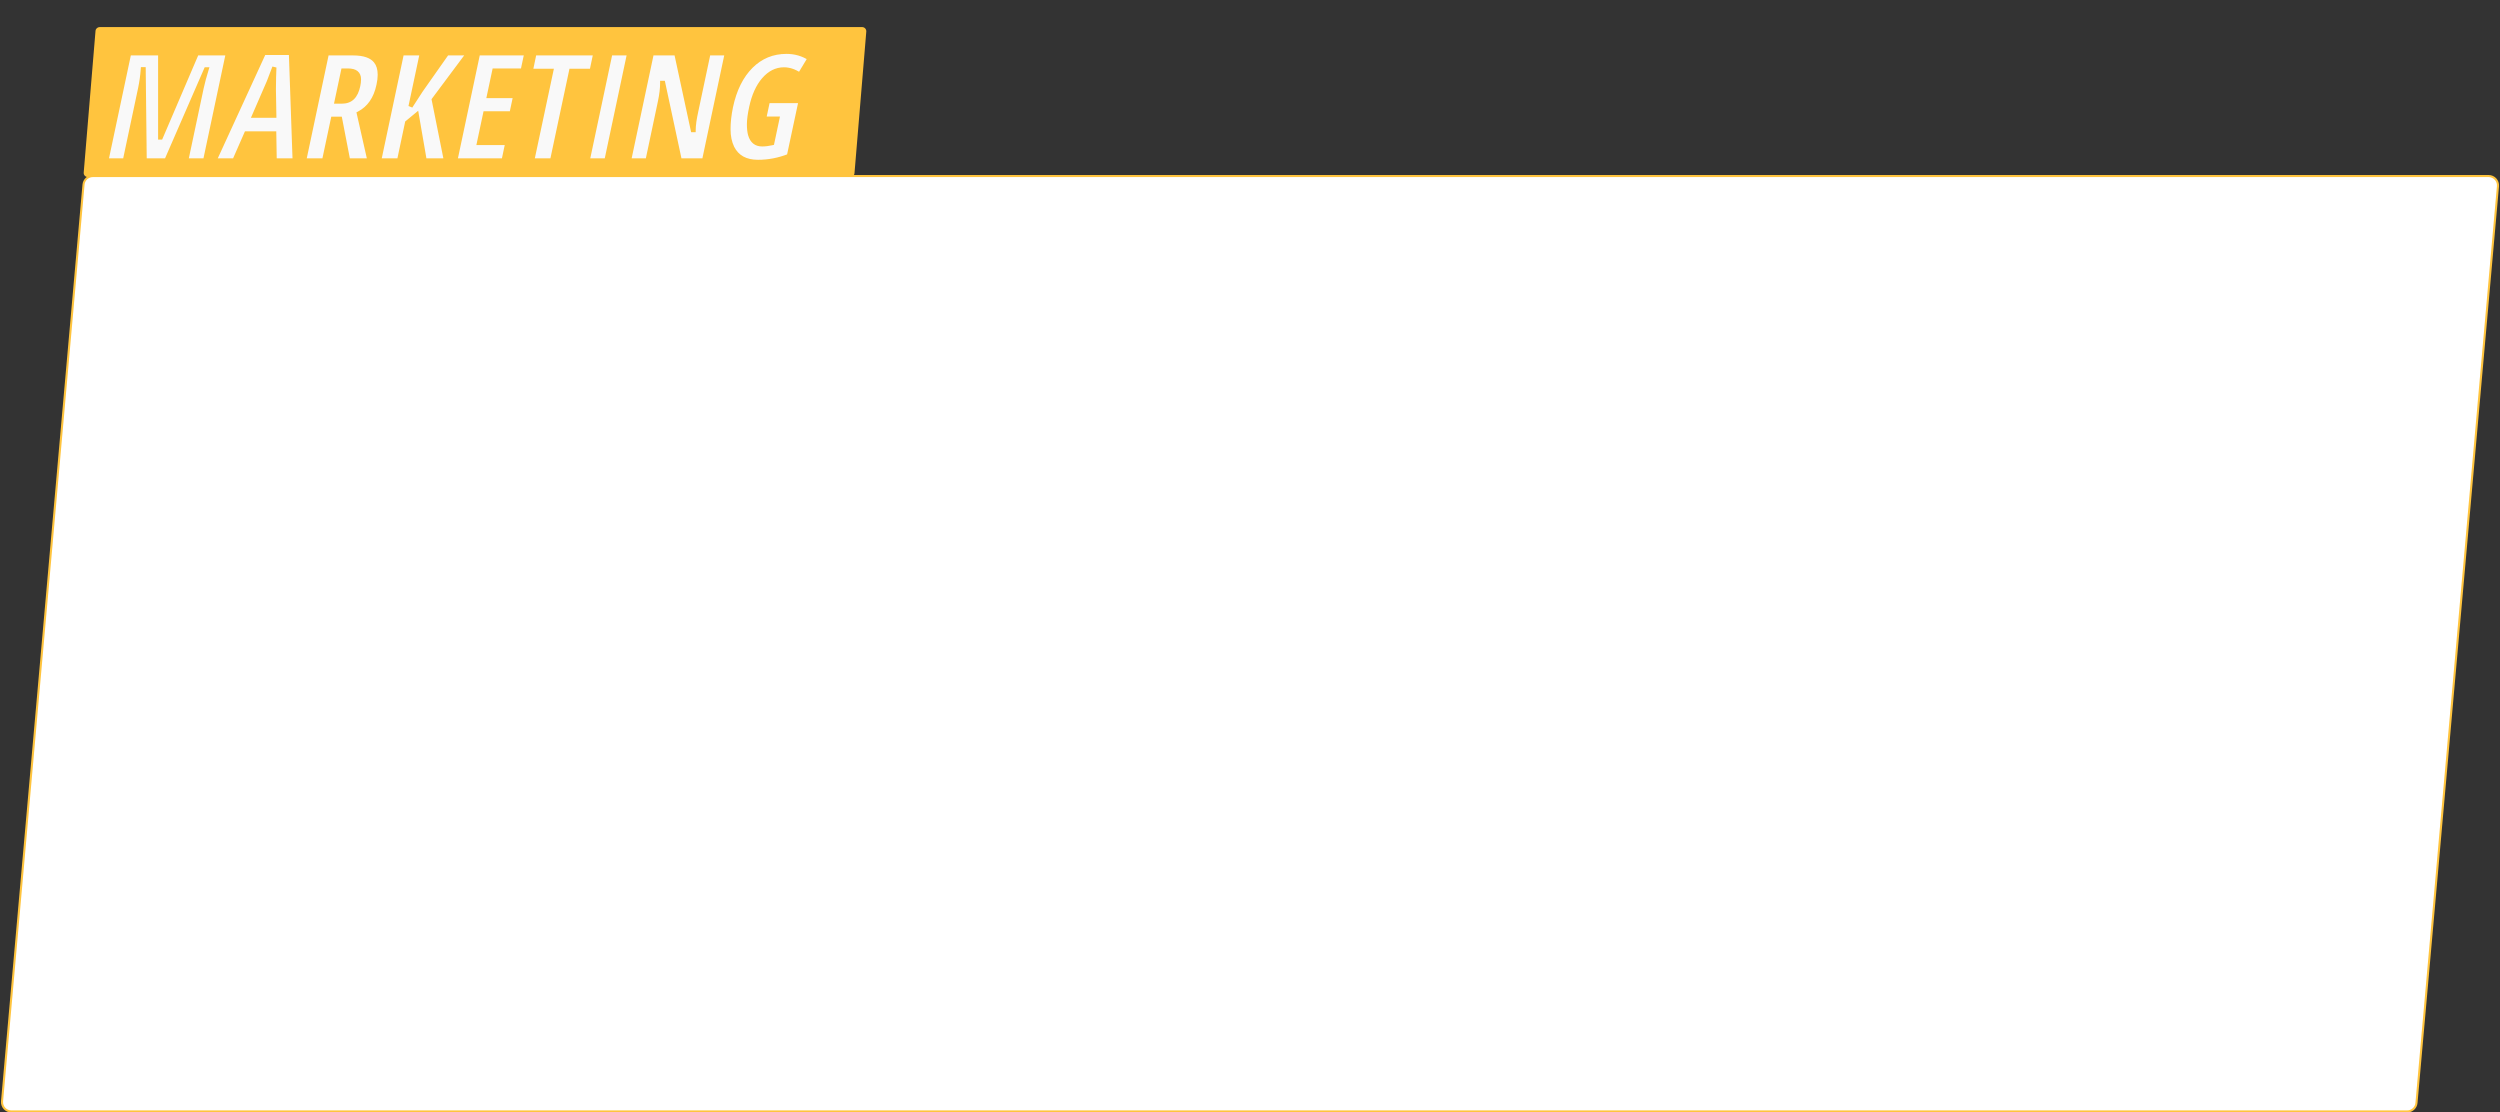 <?xml version="1.0" encoding="UTF-8"?> <svg xmlns="http://www.w3.org/2000/svg" width="1200" height="534" viewBox="0 0 1200 534" fill="none"><rect x="0" y="0" width="1200" height="534" fill="#333333" stroke="none"/> <path d="M45.847 14.834C45.934 13.797 46.8 13 47.84 13H413.826C414.996 13 415.917 14 415.819 15.166L410.153 83.166C410.066 84.203 409.2 85 408.16 85H42.174C41.004 85 40.083 84 40.181 82.834L45.847 14.834Z" fill="#FFC43E"></path> <path d="M40.093 88.602C40.299 86.28 42.244 84.5 44.575 84.5H1194.54C1197.18 84.5 1199.25 86.766 1199.02 89.398L1159.91 529.398C1159.7 531.72 1157.76 533.5 1155.42 533.5H5.464C2.822 533.5 0.748 531.234 0.982 528.602L40.093 88.602Z" fill="white" stroke="#FFC43E"></path> <path d="M76.891 25.602L76.891 65.996H77.172L94.469 25.602L109.375 25.602L98.477 77L89.406 77L96.789 42.16C97.398 39.395 98.195 36.441 99.18 33.301H98.898L79.879 77H69.438L68.945 33.23H68.559C68.324 36.441 67.891 39.535 67.258 42.512L59.945 77H51.086L61.984 25.602L76.891 25.602ZM141.438 77H131.84L131.629 64.027H118.234L112.539 77H102.977L126.672 25.391L139.645 25.391L141.438 77ZM131.453 43.602C131.453 43.484 131.453 43.098 131.453 42.441C131.453 41.762 131.477 40.039 131.523 37.273C131.57 34.508 131.629 32.844 131.699 32.281C130.762 34.859 129.871 37.191 129.027 39.277C128.184 41.34 125.828 46.766 121.961 55.555H131.664L131.453 43.602ZM169.422 25.602C174.695 25.602 178.328 26.855 180.32 29.363C181.633 30.98 182.289 33.148 182.289 35.867C182.289 37.367 182.09 39.031 181.691 40.859C180.332 47.352 177.18 51.887 172.234 54.465L177.332 77H167.102L163.234 56.996L159.824 56.996L155.57 77H146.008L156.906 25.602H169.422ZM164.008 48.77C166.211 48.77 167.945 48.148 169.211 46.906C170.5 45.641 171.414 43.719 171.953 41.141C172.188 40.062 172.305 39.031 172.305 38.047C172.305 35.258 170.57 33.863 167.102 33.863H164.711L161.547 48.77L164.008 48.77ZM208.199 47.855L214.035 77H203.84L200.043 55.027L195.402 58.859L191.57 77L182.008 77L192.906 25.602L202.469 25.602L197.055 51.09L202.047 43.391L214.562 25.602L224.793 25.602L208.199 47.855ZM250.879 33.863L237.273 33.863L234.672 46.098H247.293L245.535 54.395H232.914L229.891 68.633H243.496L241.738 77H218.57L229.469 25.602L252.637 25.602L250.879 33.863ZM283.996 34.004H274.152L265.012 77H255.484L264.625 34.004H254.781L256.539 25.602L285.754 25.602L283.996 34.004ZM291.098 77H282.098L292.996 25.602H301.996L291.098 77ZM317.852 39.77C317.852 42.488 317.488 45.535 316.762 48.91L310.82 77H301.961L312.859 25.602H324.602L332.547 62.445H332.934C332.957 60.102 333.355 57.172 334.129 53.656L340.07 25.602H348.859L337.961 77H326.289L318.309 39.77H317.852ZM363.871 77.703C357.918 77.703 353.793 75.43 351.496 70.883C350.277 68.375 349.668 65.434 349.668 62.059C349.668 58.66 350.066 55.051 350.863 51.23C352.621 42.98 355.832 36.523 360.496 31.859C365.184 27.195 370.855 24.863 377.512 24.863C381.59 24.863 385.281 25.918 388.586 28.027L383.875 35.832C381.344 34.145 378.812 33.301 376.281 33.301C372.648 33.301 369.414 34.93 366.578 38.188C363.789 41.445 361.797 45.863 360.602 51.441C359.875 54.793 359.512 57.523 359.512 59.633C359.512 61.719 359.699 63.406 360.074 64.695C360.965 67.766 362.875 69.301 365.805 69.301C367.305 69.301 368.922 69.102 370.656 68.703L373.152 56.926H366.789L368.582 48.488L384.297 48.488L378.672 74.856C373.82 76.754 368.887 77.703 363.871 77.703Z" fill="#F9F9F9"></path> <path d="M76.891 25.602H77.891V24.602H76.891V25.602ZM76.891 65.996H75.891V66.996H76.891V65.996ZM77.172 65.996V66.996H77.832L78.091 66.39L77.172 65.996ZM94.469 25.602V24.602H93.809L93.549 25.208L94.469 25.602ZM109.375 25.602L110.353 25.809L110.609 24.602H109.375V25.602ZM98.477 77V78H99.287L99.455 77.207L98.477 77ZM89.406 77L88.428 76.793L88.172 78H89.406V77ZM96.789 42.16L95.812 41.945L95.811 41.953L96.789 42.16ZM99.18 33.301L100.134 33.6L100.541 32.301H99.18V33.301ZM98.898 33.301V32.301H98.243L97.981 32.902L98.898 33.301ZM79.879 77V78H80.534L80.796 77.399L79.879 77ZM69.438 77L68.438 77.011L68.449 78H69.438V77ZM68.945 33.23L69.945 33.219L69.934 32.23H68.945V33.23ZM68.559 33.23V32.23H67.629L67.561 33.158L68.559 33.23ZM67.258 42.512L66.28 42.304L66.28 42.304L67.258 42.512ZM59.945 77V78H60.755L60.924 77.207L59.945 77ZM51.086 77L50.108 76.793L49.852 78H51.086V77ZM61.984 25.602V24.602H61.174L61.006 25.394L61.984 25.602ZM75.891 25.602L75.891 65.996H77.891L77.891 25.602H75.891ZM76.891 66.996H77.172V64.996H76.891V66.996ZM78.091 66.39L95.388 25.995L93.549 25.208L76.253 65.603L78.091 66.39ZM94.469 26.602L109.375 26.602V24.602L94.469 24.602V26.602ZM108.397 25.394L97.498 76.793L99.455 77.207L110.353 25.809L108.397 25.394ZM98.477 76L89.406 76V78L98.477 78V76ZM90.385 77.207L97.767 42.367L95.811 41.953L88.428 76.793L90.385 77.207ZM97.766 42.375C98.368 39.642 99.157 36.717 100.134 33.6L98.225 33.002C97.234 36.166 96.429 39.147 95.812 41.945L97.766 42.375ZM99.18 32.301H98.898V34.301H99.18V32.301ZM97.981 32.902L78.962 76.601L80.796 77.399L99.815 33.7L97.981 32.902ZM79.879 76H69.438V78H79.879V76ZM70.437 76.989L69.945 33.219L67.945 33.242L68.438 77.011L70.437 76.989ZM68.945 32.23H68.559V34.23H68.945V32.23ZM67.561 33.158C67.33 36.326 66.903 39.374 66.28 42.304L68.236 42.72C68.879 39.696 69.318 36.557 69.556 33.303L67.561 33.158ZM66.28 42.304L58.967 76.793L60.924 77.207L68.236 42.719L66.28 42.304ZM59.945 76H51.086V78H59.945V76ZM52.064 77.207L62.963 25.809L61.006 25.394L50.108 76.793L52.064 77.207ZM61.984 26.602L76.891 26.602V24.602L61.984 24.602V26.602ZM141.438 77V78H142.473L142.437 76.965L141.438 77ZM131.84 77L130.84 77.016L130.856 78H131.84V77ZM131.629 64.027L132.629 64.011L132.613 63.027H131.629V64.027ZM118.234 64.027V63.027H117.581L117.319 63.625L118.234 64.027ZM112.539 77V78H113.192L113.455 77.402L112.539 77ZM102.977 77L102.068 76.583L101.417 78H102.977V77ZM126.672 25.391V24.391H126.031L125.763 24.973L126.672 25.391ZM139.645 25.391L140.644 25.356L140.61 24.391H139.645V25.391ZM131.453 43.602H130.453V43.61L130.453 43.619L131.453 43.602ZM131.699 32.281L132.691 32.405L130.759 31.939L131.699 32.281ZM129.027 39.277L129.953 39.656L129.954 39.652L129.027 39.277ZM121.961 55.555L121.046 55.152L120.428 56.555H121.961V55.555ZM131.664 55.555V56.555H132.682L132.664 55.537L131.664 55.555ZM141.438 76H131.84V78H141.438V76ZM132.84 76.984L132.629 64.011L130.629 64.044L130.84 77.016L132.84 76.984ZM131.629 63.027L118.234 63.027V65.027H131.629V63.027ZM117.319 63.625L111.623 76.598L113.455 77.402L119.15 64.429L117.319 63.625ZM112.539 76H102.977V78H112.539V76ZM103.885 77.417L127.581 25.808L125.763 24.973L102.068 76.583L103.885 77.417ZM126.672 26.391L139.645 26.391V24.391L126.672 24.391V26.391ZM138.645 25.425L140.438 77.035L142.437 76.965L140.644 25.356L138.645 25.425ZM132.453 43.602C132.453 43.601 132.453 43.601 132.453 43.601C132.453 43.601 132.453 43.6 132.453 43.6C132.453 43.6 132.453 43.6 132.453 43.599C132.453 43.599 132.453 43.599 132.453 43.599C132.453 43.599 132.453 43.598 132.453 43.598C132.453 43.598 132.453 43.598 132.453 43.597C132.453 43.597 132.453 43.597 132.453 43.597C132.453 43.596 132.453 43.596 132.453 43.596C132.453 43.596 132.453 43.595 132.453 43.595C132.453 43.595 132.453 43.595 132.453 43.594C132.453 43.594 132.453 43.594 132.453 43.594C132.453 43.593 132.453 43.593 132.453 43.593C132.453 43.593 132.453 43.592 132.453 43.592C132.453 43.592 132.453 43.592 132.453 43.591C132.453 43.591 132.453 43.591 132.453 43.591C132.453 43.59 132.453 43.59 132.453 43.59C132.453 43.59 132.453 43.589 132.453 43.589C132.453 43.589 132.453 43.589 132.453 43.588C132.453 43.588 132.453 43.588 132.453 43.587C132.453 43.587 132.453 43.587 132.453 43.587C132.453 43.586 132.453 43.586 132.453 43.586C132.453 43.586 132.453 43.585 132.453 43.585C132.453 43.585 132.453 43.584 132.453 43.584C132.453 43.584 132.453 43.584 132.453 43.583C132.453 43.583 132.453 43.583 132.453 43.583C132.453 43.582 132.453 43.582 132.453 43.582C132.453 43.581 132.453 43.581 132.453 43.581C132.453 43.581 132.453 43.58 132.453 43.58C132.453 43.58 132.453 43.579 132.453 43.579C132.453 43.579 132.453 43.578 132.453 43.578C132.453 43.578 132.453 43.578 132.453 43.577C132.453 43.577 132.453 43.577 132.453 43.576C132.453 43.576 132.453 43.576 132.453 43.575C132.453 43.575 132.453 43.575 132.453 43.575C132.453 43.574 132.453 43.574 132.453 43.574C132.453 43.574 132.453 43.573 132.453 43.573C132.453 43.572 132.453 43.572 132.453 43.572C132.453 43.572 132.453 43.571 132.453 43.571C132.453 43.571 132.453 43.57 132.453 43.57C132.453 43.57 132.453 43.569 132.453 43.569C132.453 43.569 132.453 43.569 132.453 43.568C132.453 43.568 132.453 43.568 132.453 43.567C132.453 43.567 132.453 43.567 132.453 43.566C132.453 43.566 132.453 43.566 132.453 43.565C132.453 43.565 132.453 43.565 132.453 43.564C132.453 43.564 132.453 43.564 132.453 43.563C132.453 43.563 132.453 43.563 132.453 43.562C132.453 43.562 132.453 43.562 132.453 43.562C132.453 43.561 132.453 43.561 132.453 43.56C132.453 43.56 132.453 43.56 132.453 43.559C132.453 43.559 132.453 43.559 132.453 43.559C132.453 43.558 132.453 43.558 132.453 43.557C132.453 43.557 132.453 43.557 132.453 43.556C132.453 43.556 132.453 43.556 132.453 43.556C132.453 43.555 132.453 43.555 132.453 43.554C132.453 43.554 132.453 43.554 132.453 43.553C132.453 43.553 132.453 43.553 132.453 43.552C132.453 43.552 132.453 43.552 132.453 43.551C132.453 43.551 132.453 43.551 132.453 43.55C132.453 43.55 132.453 43.55 132.453 43.549C132.453 43.549 132.453 43.549 132.453 43.548C132.453 43.548 132.453 43.547 132.453 43.547C132.453 43.547 132.453 43.546 132.453 43.546C132.453 43.546 132.453 43.545 132.453 43.545C132.453 43.545 132.453 43.544 132.453 43.544C132.453 43.544 132.453 43.543 132.453 43.543C132.453 43.542 132.453 43.542 132.453 43.542C132.453 43.541 132.453 43.541 132.453 43.541C132.453 43.54 132.453 43.54 132.453 43.539C132.453 43.539 132.453 43.539 132.453 43.538C132.453 43.538 132.453 43.538 132.453 43.537C132.453 43.537 132.453 43.536 132.453 43.536C132.453 43.536 132.453 43.535 132.453 43.535C132.453 43.535 132.453 43.534 132.453 43.534C132.453 43.533 132.453 43.533 132.453 43.533C132.453 43.532 132.453 43.532 132.453 43.532C132.453 43.531 132.453 43.531 132.453 43.53C132.453 43.53 132.453 43.53 132.453 43.529C132.453 43.529 132.453 43.529 132.453 43.528C132.453 43.528 132.453 43.527 132.453 43.527C132.453 43.526 132.453 43.526 132.453 43.526C132.453 43.525 132.453 43.525 132.453 43.525C132.453 43.524 132.453 43.524 132.453 43.523C132.453 43.523 132.453 43.523 132.453 43.522C132.453 43.522 132.453 43.521 132.453 43.521C132.453 43.52 132.453 43.52 132.453 43.52C132.453 43.519 132.453 43.519 132.453 43.519C132.453 43.518 132.453 43.518 132.453 43.517C132.453 43.517 132.453 43.516 132.453 43.516C132.453 43.516 132.453 43.515 132.453 43.515C132.453 43.514 132.453 43.514 132.453 43.514C132.453 43.513 132.453 43.513 132.453 43.512C132.453 43.512 132.453 43.511 132.453 43.511C132.453 43.511 132.453 43.51 132.453 43.51C132.453 43.509 132.453 43.509 132.453 43.508C132.453 43.508 132.453 43.508 132.453 43.507C132.453 43.507 132.453 43.506 132.453 43.506C132.453 43.505 132.453 43.505 132.453 43.505C132.453 43.504 132.453 43.504 132.453 43.503C132.453 43.503 132.453 43.502 132.453 43.502C132.453 43.502 132.453 43.501 132.453 43.501C132.453 43.5 132.453 43.5 132.453 43.499C132.453 43.499 132.453 43.499 132.453 43.498C132.453 43.498 132.453 43.497 132.453 43.497C132.453 43.496 132.453 43.496 132.453 43.495C132.453 43.495 132.453 43.495 132.453 43.494C132.453 43.494 132.453 43.493 132.453 43.493C132.453 43.492 132.453 43.492 132.453 43.491C132.453 43.491 132.453 43.49 132.453 43.49C132.453 43.49 132.453 43.489 132.453 43.489C132.453 43.488 132.453 43.488 132.453 43.487C132.453 43.487 132.453 43.486 132.453 43.486C132.453 43.486 132.453 43.485 132.453 43.485C132.453 43.484 132.453 43.484 132.453 43.483C132.453 43.483 132.453 43.482 132.453 43.482C132.453 43.481 132.453 43.481 132.453 43.48C132.453 43.48 132.453 43.48 132.453 43.479C132.453 43.478 132.453 43.478 132.453 43.478C132.453 43.477 132.453 43.477 132.453 43.476C132.453 43.476 132.453 43.475 132.453 43.475C132.453 43.474 132.453 43.474 132.453 43.473C132.453 43.473 132.453 43.472 132.453 43.472C132.453 43.471 132.453 43.471 132.453 43.47C132.453 43.47 132.453 43.469 132.453 43.469C132.453 43.468 132.453 43.468 132.453 43.468C132.453 43.467 132.453 43.467 132.453 43.466C132.453 43.466 132.453 43.465 132.453 43.465C132.453 43.464 132.453 43.464 132.453 43.463C132.453 43.463 132.453 43.462 132.453 43.462C132.453 43.461 132.453 43.461 132.453 43.46C132.453 43.46 132.453 43.459 132.453 43.459C132.453 43.458 132.453 43.458 132.453 43.457C132.453 43.457 132.453 43.456 132.453 43.456C132.453 43.455 132.453 43.455 132.453 43.454C132.453 43.454 132.453 43.453 132.453 43.453C132.453 43.452 132.453 43.452 132.453 43.451C132.453 43.451 132.453 43.45 132.453 43.45C132.453 43.449 132.453 43.449 132.453 43.448C132.453 43.448 132.453 43.447 132.453 43.447C132.453 43.446 132.453 43.446 132.453 43.445C132.453 43.444 132.453 43.444 132.453 43.443C132.453 43.443 132.453 43.442 132.453 43.442C132.453 43.441 132.453 43.441 132.453 43.44C132.453 43.44 132.453 43.439 132.453 43.439C132.453 43.438 132.453 43.438 132.453 43.437C132.453 43.437 132.453 43.436 132.453 43.436C132.453 43.435 132.453 43.434 132.453 43.434C132.453 43.433 132.453 43.433 132.453 43.432C132.453 43.432 132.453 43.431 132.453 43.431C132.453 43.43 132.453 43.43 132.453 43.429C132.453 43.429 132.453 43.428 132.453 43.428C132.453 43.427 132.453 43.426 132.453 43.426C132.453 43.425 132.453 43.425 132.453 43.424C132.453 43.424 132.453 43.423 132.453 43.423C132.453 43.422 132.453 43.422 132.453 43.421C132.453 43.42 132.453 43.42 132.453 43.419C132.453 43.419 132.453 43.418 132.453 43.418C132.453 43.417 132.453 43.417 132.453 43.416C132.453 43.416 132.453 43.415 132.453 43.414C132.453 43.414 132.453 43.413 132.453 43.413C132.453 43.412 132.453 43.412 132.453 43.411C132.453 43.41 132.453 43.41 132.453 43.409C132.453 43.409 132.453 43.408 132.453 43.408C132.453 43.407 132.453 43.407 132.453 43.406C132.453 43.405 132.453 43.405 132.453 43.404C132.453 43.404 132.453 43.403 132.453 43.403C132.453 43.402 132.453 43.401 132.453 43.401C132.453 43.4 132.453 43.4 132.453 43.399C132.453 43.399 132.453 43.398 132.453 43.397C132.453 43.397 132.453 43.396 132.453 43.396C132.453 43.395 132.453 43.395 132.453 43.394C132.453 43.393 132.453 43.393 132.453 43.392C132.453 43.392 132.453 43.391 132.453 43.391C132.453 43.39 132.453 43.389 132.453 43.389C132.453 43.388 132.453 43.388 132.453 43.387C132.453 43.386 132.453 43.386 132.453 43.385C132.453 43.385 132.453 43.384 132.453 43.383C132.453 43.383 132.453 43.382 132.453 43.382C132.453 43.381 132.453 43.38 132.453 43.38C132.453 43.379 132.453 43.379 132.453 43.378C132.453 43.377 132.453 43.377 132.453 43.376C132.453 43.376 132.453 43.375 132.453 43.374C132.453 43.374 132.453 43.373 132.453 43.373C132.453 43.372 132.453 43.371 132.453 43.371C132.453 43.37 132.453 43.37 132.453 43.369C132.453 43.368 132.453 43.368 132.453 43.367C132.453 43.367 132.453 43.366 132.453 43.365C132.453 43.365 132.453 43.364 132.453 43.364C132.453 43.363 132.453 43.362 132.453 43.362C132.453 43.361 132.453 43.36 132.453 43.36C132.453 43.359 132.453 43.358 132.453 43.358C132.453 43.357 132.453 43.357 132.453 43.356C132.453 43.355 132.453 43.355 132.453 43.354C132.453 43.353 132.453 43.353 132.453 43.352C132.453 43.352 132.453 43.351 132.453 43.35C132.453 43.35 132.453 43.349 132.453 43.349C132.453 43.348 132.453 43.347 132.453 43.347C132.453 43.346 132.453 43.345 132.453 43.345C132.453 43.344 132.453 43.343 132.453 43.343C132.453 43.342 132.453 43.342 132.453 43.341C132.453 43.34 132.453 43.34 132.453 43.339C132.453 43.338 132.453 43.338 132.453 43.337C132.453 43.336 132.453 43.336 132.453 43.335C132.453 43.334 132.453 43.334 132.453 43.333C132.453 43.333 132.453 43.332 132.453 43.331C132.453 43.331 132.453 43.33 132.453 43.329C132.453 43.329 132.453 43.328 132.453 43.327C132.453 43.327 132.453 43.326 132.453 43.325C132.453 43.325 132.453 43.324 132.453 43.323C132.453 43.323 132.453 43.322 132.453 43.321C132.453 43.321 132.453 43.32 132.453 43.319C132.453 43.319 132.453 43.318 132.453 43.317C132.453 43.317 132.453 43.316 132.453 43.315C132.453 43.315 132.453 43.314 132.453 43.313C132.453 43.313 132.453 43.312 132.453 43.311C132.453 43.311 132.453 43.31 132.453 43.309C132.453 43.309 132.453 43.308 132.453 43.307C132.453 43.307 132.453 43.306 132.453 43.305C132.453 43.305 132.453 43.304 132.453 43.303C132.453 43.303 132.453 43.302 132.453 43.301C132.453 43.3 132.453 43.3 132.453 43.299C132.453 43.298 132.453 43.298 132.453 43.297C132.453 43.296 132.453 43.296 132.453 43.295C132.453 43.294 132.453 43.294 132.453 43.293C132.453 43.292 132.453 43.292 132.453 43.291C132.453 43.29 132.453 43.289 132.453 43.289C132.453 43.288 132.453 43.287 132.453 43.287C132.453 43.286 132.453 43.285 132.453 43.285C132.453 43.284 132.453 43.283 132.453 43.283C132.453 43.282 132.453 43.281 132.453 43.281C132.453 43.28 132.453 43.279 132.453 43.278C132.453 43.278 132.453 43.277 132.453 43.276C132.453 43.276 132.453 43.275 132.453 43.274C132.453 43.273 132.453 43.273 132.453 43.272C132.453 43.271 132.453 43.271 132.453 43.27C132.453 43.269 132.453 43.268 132.453 43.268C132.453 43.267 132.453 43.266 132.453 43.266C132.453 43.265 132.453 43.264 132.453 43.263C132.453 43.263 132.453 43.262 132.453 43.261C132.453 43.261 132.453 43.26 132.453 43.259C132.453 43.258 132.453 43.258 132.453 43.257C132.453 43.256 132.453 43.255 132.453 43.255C132.453 43.254 132.453 43.253 132.453 43.253C132.453 43.252 132.453 43.251 132.453 43.25C132.453 43.25 132.453 43.249 132.453 43.248C132.453 43.248 132.453 43.247 132.453 43.246C132.453 43.245 132.453 43.245 132.453 43.244C132.453 43.243 132.453 43.242 132.453 43.242C132.453 43.241 132.453 43.24 132.453 43.239C132.453 43.239 132.453 43.238 132.453 43.237C132.453 43.236 132.453 43.236 132.453 43.235C132.453 43.234 132.453 43.233 132.453 43.233C132.453 43.232 132.453 43.231 132.453 43.23C132.453 43.23 132.453 43.229 132.453 43.228C132.453 43.227 132.453 43.227 132.453 43.226C132.453 43.225 132.453 43.224 132.453 43.224C132.453 43.223 132.453 43.222 132.453 43.221C132.453 43.221 132.453 43.22 132.453 43.219C132.453 43.218 132.453 43.218 132.453 43.217C132.453 43.216 132.453 43.215 132.453 43.215C132.453 43.214 132.453 43.213 132.453 43.212C132.453 43.212 132.453 43.211 132.453 43.21C132.453 43.209 132.453 43.208 132.453 43.208C132.453 43.207 132.453 43.206 132.453 43.205C132.453 43.205 132.453 43.204 132.453 43.203C132.453 43.202 132.453 43.201 132.453 43.201C132.453 43.2 132.453 43.199 132.453 43.198C132.453 43.198 132.453 43.197 132.453 43.196C132.453 43.195 132.453 43.194 132.453 43.194C132.453 43.193 132.453 43.192 132.453 43.191C132.453 43.191 132.453 43.19 132.453 43.189C132.453 43.188 132.453 43.187 132.453 43.187C132.453 43.186 132.453 43.185 132.453 43.184C132.453 43.183 132.453 43.183 132.453 43.182C132.453 43.181 132.453 43.18 132.453 43.179C132.453 43.179 132.453 43.178 132.453 43.177C132.453 43.176 132.453 43.175 132.453 43.175C132.453 43.174 132.453 43.173 132.453 43.172C132.453 43.172 132.453 43.171 132.453 43.17C132.453 43.169 132.453 43.168 132.453 43.167C132.453 43.167 132.453 43.166 132.453 43.165C132.453 43.164 132.453 43.163 132.453 43.163C132.453 43.162 132.453 43.161 132.453 43.16C132.453 43.159 132.453 43.159 132.453 43.158C132.453 43.157 132.453 43.156 132.453 43.155C132.453 43.154 132.453 43.154 132.453 43.153C132.453 43.152 132.453 43.151 132.453 43.15C132.453 43.15 132.453 43.149 132.453 43.148C132.453 43.147 132.453 43.146 132.453 43.145C132.453 43.145 132.453 43.144 132.453 43.143C132.453 43.142 132.453 43.141 132.453 43.141C132.453 43.14 132.453 43.139 132.453 43.138C132.453 43.137 132.453 43.136 132.453 43.136C132.453 43.135 132.453 43.134 132.453 43.133C132.453 43.132 132.453 43.131 132.453 43.131C132.453 43.13 132.453 43.129 132.453 43.128C132.453 43.127 132.453 43.126 132.453 43.126C132.453 43.125 132.453 43.124 132.453 43.123C132.453 43.122 132.453 43.121 132.453 43.12C132.453 43.12 132.453 43.119 132.453 43.118C132.453 43.117 132.453 43.116 132.453 43.115C132.453 43.115 132.453 43.114 132.453 43.113C132.453 43.112 132.453 43.111 132.453 43.11C132.453 43.109 132.453 43.109 132.453 43.108C132.453 43.107 132.453 43.106 132.453 43.105C132.453 43.104 132.453 43.103 132.453 43.103C132.453 43.102 132.453 43.101 132.453 43.1C132.453 43.099 132.453 43.098 132.453 43.097C132.453 43.097 132.453 43.096 132.453 43.095C132.453 43.094 132.453 43.093 132.453 43.092C132.453 43.091 132.453 43.09 132.453 43.09C132.453 43.089 132.453 43.088 132.453 43.087C132.453 43.086 132.453 43.085 132.453 43.084C132.453 43.084 132.453 43.083 132.453 43.082C132.453 43.081 132.453 43.08 132.453 43.079C132.453 43.078 132.453 43.077 132.453 43.077C132.453 43.076 132.453 43.075 132.453 43.074C132.453 43.073 132.453 43.072 132.453 43.071C132.453 43.07 132.453 43.069 132.453 43.069C132.453 43.068 132.453 43.067 132.453 43.066C132.453 43.065 132.453 43.064 132.453 43.063C132.453 43.062 132.453 43.062 132.453 43.061C132.453 43.06 132.453 43.059 132.453 43.058C132.453 43.057 132.453 43.056 132.453 43.055C132.453 43.054 132.453 43.053 132.453 43.053C132.453 43.052 132.453 43.051 132.453 43.05C132.453 43.049 132.453 43.048 132.453 43.047C132.453 43.046 132.453 43.045 132.453 43.044C132.453 43.044 132.453 43.043 132.453 43.042C132.453 43.041 132.453 43.04 132.453 43.039C132.453 43.038 132.453 43.037 132.453 43.036C132.453 43.035 132.453 43.035 132.453 43.034C132.453 43.033 132.453 43.032 132.453 43.031C132.453 43.03 132.453 43.029 132.453 43.028C132.453 43.027 132.453 43.026 132.453 43.025C132.453 43.025 132.453 43.023 132.453 43.023C132.453 43.022 132.453 43.021 132.453 43.02C132.453 43.019 132.453 43.018 132.453 43.017C132.453 43.016 132.453 43.015 132.453 43.014C132.453 43.013 132.453 43.013 132.453 43.011C132.453 43.011 132.453 43.01 132.453 43.009C132.453 43.008 132.453 43.007 132.453 43.006C132.453 43.005 132.453 43.004 132.453 43.003C132.453 43.002 132.453 43.001 132.453 43C132.453 42.999 132.453 42.998 132.453 42.998C132.453 42.997 132.453 42.996 132.453 42.995C132.453 42.994 132.453 42.993 132.453 42.992C132.453 42.991 132.453 42.99 132.453 42.989C132.453 42.988 132.453 42.987 132.453 42.986C132.453 42.985 132.453 42.984 132.453 42.983C132.453 42.982 132.453 42.981 132.453 42.98C132.453 42.98 132.453 42.979 132.453 42.978C132.453 42.977 132.453 42.976 132.453 42.975C132.453 42.974 132.453 42.973 132.453 42.972C132.453 42.971 132.453 42.97 132.453 42.969C132.453 42.968 132.453 42.967 132.453 42.966C132.453 42.965 132.453 42.964 132.453 42.963C132.453 42.962 132.453 42.961 132.453 42.96C132.453 42.959 132.453 42.959 132.453 42.958C132.453 42.957 132.453 42.956 132.453 42.955C132.453 42.954 132.453 42.953 132.453 42.952C132.453 42.951 132.453 42.95 132.453 42.949C132.453 42.948 132.453 42.947 132.453 42.946C132.453 42.945 132.453 42.944 132.453 42.943C132.453 42.942 132.453 42.941 132.453 42.94C132.453 42.939 132.453 42.938 132.453 42.937C132.453 42.936 132.453 42.935 132.453 42.934C132.453 42.933 132.453 42.932 132.453 42.931C132.453 42.93 132.453 42.929 132.453 42.928C132.453 42.927 132.453 42.926 132.453 42.925C132.453 42.924 132.453 42.923 132.453 42.922C132.453 42.921 132.453 42.92 132.453 42.919C132.453 42.918 132.453 42.917 132.453 42.916C132.453 42.915 132.453 42.914 132.453 42.913C132.453 42.912 132.453 42.911 132.453 42.91C132.453 42.909 132.453 42.908 132.453 42.907C132.453 42.906 132.453 42.905 132.453 42.904C132.453 42.903 132.453 42.902 132.453 42.901C132.453 42.9 132.453 42.899 132.453 42.898C132.453 42.897 132.453 42.896 132.453 42.895C132.453 42.894 132.453 42.893 132.453 42.892C132.453 42.891 132.453 42.89 132.453 42.889C132.453 42.888 132.453 42.887 132.453 42.886C132.453 42.885 132.453 42.884 132.453 42.883C132.453 42.882 132.453 42.881 132.453 42.88C132.453 42.879 132.453 42.878 132.453 42.877C132.453 42.876 132.453 42.875 132.453 42.874C132.453 42.873 132.453 42.872 132.453 42.871C132.453 42.87 132.453 42.869 132.453 42.868C132.453 42.867 132.453 42.866 132.453 42.865C132.453 42.864 132.453 42.862 132.453 42.861C132.453 42.861 132.453 42.859 132.453 42.858C132.453 42.857 132.453 42.856 132.453 42.855C132.453 42.854 132.453 42.853 132.453 42.852C132.453 42.851 132.453 42.85 132.453 42.849C132.453 42.848 132.453 42.847 132.453 42.846C132.453 42.845 132.453 42.844 132.453 42.843C132.453 42.842 132.453 42.841 132.453 42.84C132.453 42.839 132.453 42.838 132.453 42.837C132.453 42.836 132.453 42.834 132.453 42.833C132.453 42.832 132.453 42.831 132.453 42.83C132.453 42.829 132.453 42.828 132.453 42.827C132.453 42.826 132.453 42.825 132.453 42.824C132.453 42.823 132.453 42.822 132.453 42.821C132.453 42.82 132.453 42.819 132.453 42.818C132.453 42.816 132.453 42.815 132.453 42.814C132.453 42.813 132.453 42.812 132.453 42.811C132.453 42.81 132.453 42.809 132.453 42.808C132.453 42.807 132.453 42.806 132.453 42.805C132.453 42.804 132.453 42.803 132.453 42.801C132.453 42.8 132.453 42.799 132.453 42.798C132.453 42.797 132.453 42.796 132.453 42.795C132.453 42.794 132.453 42.793 132.453 42.792C132.453 42.791 132.453 42.79 132.453 42.789C132.453 42.788 132.453 42.786 132.453 42.785C132.453 42.784 132.453 42.783 132.453 42.782C132.453 42.781 132.453 42.78 132.453 42.779C132.453 42.778 132.453 42.777 132.453 42.776C132.453 42.775 132.453 42.773 132.453 42.772C132.453 42.771 132.453 42.77 132.453 42.769C132.453 42.768 132.453 42.767 132.453 42.766C132.453 42.765 132.453 42.764 132.453 42.763C132.453 42.761 132.453 42.76 132.453 42.759C132.453 42.758 132.453 42.757 132.453 42.756C132.453 42.755 132.453 42.754 132.453 42.753C132.453 42.752 132.453 42.75 132.453 42.749C132.453 42.748 132.453 42.747 132.453 42.746C132.453 42.745 132.453 42.744 132.453 42.743C132.453 42.742 132.453 42.74 132.453 42.739C132.453 42.738 132.453 42.737 132.453 42.736C132.453 42.735 132.453 42.734 132.453 42.733C132.453 42.731 132.453 42.73 132.453 42.729C132.453 42.728 132.453 42.727 132.453 42.726C132.453 42.725 132.453 42.724 132.453 42.723C132.453 42.721 132.453 42.72 132.453 42.719C132.453 42.718 132.453 42.717 132.453 42.716C132.453 42.715 132.453 42.714 132.453 42.712C132.453 42.711 132.453 42.71 132.453 42.709C132.453 42.708 132.453 42.707 132.453 42.706C132.453 42.705 132.453 42.703 132.453 42.702C132.453 42.701 132.453 42.7 132.453 42.699C132.453 42.698 132.453 42.697 132.453 42.696C132.453 42.694 132.453 42.693 132.453 42.692C132.453 42.691 132.453 42.69 132.453 42.689C132.453 42.688 132.453 42.686 132.453 42.685C132.453 42.684 132.453 42.683 132.453 42.682C132.453 42.681 132.453 42.679 132.453 42.678C132.453 42.677 132.453 42.676 132.453 42.675C132.453 42.674 132.453 42.673 132.453 42.671C132.453 42.67 132.453 42.669 132.453 42.668C132.453 42.667 132.453 42.666 132.453 42.664C132.453 42.663 132.453 42.662 132.453 42.661C132.453 42.66 132.453 42.659 132.453 42.657C132.453 42.656 132.453 42.655 132.453 42.654C132.453 42.653 132.453 42.652 132.453 42.651C132.453 42.649 132.453 42.648 132.453 42.647C132.453 42.646 132.453 42.645 132.453 42.644C132.453 42.642 132.453 42.641 132.453 42.64C132.453 42.639 132.453 42.638 132.453 42.636C132.453 42.635 132.453 42.634 132.453 42.633C132.453 42.632 132.453 42.631 132.453 42.63C132.453 42.628 132.453 42.627 132.453 42.626C132.453 42.625 132.453 42.624 132.453 42.622C132.453 42.621 132.453 42.62 132.453 42.619C132.453 42.618 132.453 42.617 132.453 42.615C132.453 42.614 132.453 42.613 132.453 42.612C132.453 42.611 132.453 42.609 132.453 42.608C132.453 42.607 132.453 42.606 132.453 42.605C132.453 42.603 132.453 42.602 132.453 42.601C132.453 42.6 132.453 42.599 132.453 42.597C132.453 42.596 132.453 42.595 132.453 42.594C132.453 42.593 132.453 42.592 132.453 42.59C132.453 42.589 132.453 42.588 132.453 42.587C132.453 42.586 132.453 42.584 132.453 42.583C132.453 42.582 132.453 42.581 132.453 42.58C132.453 42.578 132.453 42.577 132.453 42.576C132.453 42.575 132.453 42.573 132.453 42.572C132.453 42.571 132.453 42.57 132.453 42.569C132.453 42.567 132.453 42.566 132.453 42.565C132.453 42.564 132.453 42.562 132.453 42.561C132.453 42.56 132.453 42.559 132.453 42.558C132.453 42.556 132.453 42.555 132.453 42.554C132.453 42.553 132.453 42.551 132.453 42.55C132.453 42.549 132.453 42.548 132.453 42.547C132.453 42.545 132.453 42.544 132.453 42.543C132.453 42.542 132.453 42.541 132.453 42.539C132.453 42.538 132.453 42.537 132.453 42.536C132.453 42.534 132.453 42.533 132.453 42.532C132.453 42.531 132.453 42.529 132.453 42.528C132.453 42.527 132.453 42.526 132.453 42.525C132.453 42.523 132.453 42.522 132.453 42.521C132.453 42.52 132.453 42.518 132.453 42.517C132.453 42.516 132.453 42.515 132.453 42.513C132.453 42.512 132.453 42.511 132.453 42.51C132.453 42.508 132.453 42.507 132.453 42.506C132.453 42.505 132.453 42.503 132.453 42.502C132.453 42.501 132.453 42.5 132.453 42.498C132.453 42.497 132.453 42.496 132.453 42.495C132.453 42.493 132.453 42.492 132.453 42.491C132.453 42.49 132.453 42.488 132.453 42.487C132.453 42.486 132.453 42.485 132.453 42.483C132.453 42.482 132.453 42.481 132.453 42.48C132.453 42.478 132.453 42.477 132.453 42.476C132.453 42.474 132.453 42.473 132.453 42.472C132.453 42.471 132.453 42.469 132.453 42.468C132.453 42.467 132.453 42.466 132.453 42.464C132.453 42.463 132.453 42.462 132.453 42.461C132.453 42.459 132.453 42.458 132.453 42.457C132.453 42.456 132.453 42.454 132.453 42.453C132.453 42.452 132.453 42.45 132.453 42.449C132.453 42.448 132.453 42.447 132.453 42.445C132.453 42.444 132.453 42.443 132.453 42.441H130.453C130.453 42.443 130.453 42.444 130.453 42.445C130.453 42.447 130.453 42.448 130.453 42.449C130.453 42.45 130.453 42.452 130.453 42.453C130.453 42.454 130.453 42.456 130.453 42.457C130.453 42.458 130.453 42.459 130.453 42.461C130.453 42.462 130.453 42.463 130.453 42.464C130.453 42.466 130.453 42.467 130.453 42.468C130.453 42.469 130.453 42.471 130.453 42.472C130.453 42.473 130.453 42.474 130.453 42.476C130.453 42.477 130.453 42.478 130.453 42.48C130.453 42.481 130.453 42.482 130.453 42.483C130.453 42.485 130.453 42.486 130.453 42.487C130.453 42.488 130.453 42.49 130.453 42.491C130.453 42.492 130.453 42.493 130.453 42.495C130.453 42.496 130.453 42.497 130.453 42.498C130.453 42.5 130.453 42.501 130.453 42.502C130.453 42.503 130.453 42.505 130.453 42.506C130.453 42.507 130.453 42.508 130.453 42.51C130.453 42.511 130.453 42.512 130.453 42.513C130.453 42.515 130.453 42.516 130.453 42.517C130.453 42.518 130.453 42.52 130.453 42.521C130.453 42.522 130.453 42.523 130.453 42.525C130.453 42.526 130.453 42.527 130.453 42.528C130.453 42.529 130.453 42.531 130.453 42.532C130.453 42.533 130.453 42.534 130.453 42.536C130.453 42.537 130.453 42.538 130.453 42.539C130.453 42.541 130.453 42.542 130.453 42.543C130.453 42.544 130.453 42.545 130.453 42.547C130.453 42.548 130.453 42.549 130.453 42.55C130.453 42.551 130.453 42.553 130.453 42.554C130.453 42.555 130.453 42.556 130.453 42.558C130.453 42.559 130.453 42.56 130.453 42.561C130.453 42.562 130.453 42.564 130.453 42.565C130.453 42.566 130.453 42.567 130.453 42.569C130.453 42.57 130.453 42.571 130.453 42.572C130.453 42.573 130.453 42.575 130.453 42.576C130.453 42.577 130.453 42.578 130.453 42.58C130.453 42.581 130.453 42.582 130.453 42.583C130.453 42.584 130.453 42.586 130.453 42.587C130.453 42.588 130.453 42.589 130.453 42.59C130.453 42.592 130.453 42.593 130.453 42.594C130.453 42.595 130.453 42.596 130.453 42.597C130.453 42.599 130.453 42.6 130.453 42.601C130.453 42.602 130.453 42.603 130.453 42.605C130.453 42.606 130.453 42.607 130.453 42.608C130.453 42.609 130.453 42.611 130.453 42.612C130.453 42.613 130.453 42.614 130.453 42.615C130.453 42.617 130.453 42.618 130.453 42.619C130.453 42.62 130.453 42.621 130.453 42.622C130.453 42.624 130.453 42.625 130.453 42.626C130.453 42.627 130.453 42.628 130.453 42.63C130.453 42.631 130.453 42.632 130.453 42.633C130.453 42.634 130.453 42.635 130.453 42.636C130.453 42.638 130.453 42.639 130.453 42.64C130.453 42.641 130.453 42.642 130.453 42.644C130.453 42.645 130.453 42.646 130.453 42.647C130.453 42.648 130.453 42.649 130.453 42.651C130.453 42.652 130.453 42.653 130.453 42.654C130.453 42.655 130.453 42.656 130.453 42.657C130.453 42.659 130.453 42.66 130.453 42.661C130.453 42.662 130.453 42.663 130.453 42.664C130.453 42.666 130.453 42.667 130.453 42.668C130.453 42.669 130.453 42.67 130.453 42.671C130.453 42.673 130.453 42.674 130.453 42.675C130.453 42.676 130.453 42.677 130.453 42.678C130.453 42.679 130.453 42.681 130.453 42.682C130.453 42.683 130.453 42.684 130.453 42.685C130.453 42.686 130.453 42.688 130.453 42.689C130.453 42.69 130.453 42.691 130.453 42.692C130.453 42.693 130.453 42.694 130.453 42.696C130.453 42.697 130.453 42.698 130.453 42.699C130.453 42.7 130.453 42.701 130.453 42.702C130.453 42.703 130.453 42.705 130.453 42.706C130.453 42.707 130.453 42.708 130.453 42.709C130.453 42.71 130.453 42.711 130.453 42.712C130.453 42.714 130.453 42.715 130.453 42.716C130.453 42.717 130.453 42.718 130.453 42.719C130.453 42.72 130.453 42.721 130.453 42.723C130.453 42.724 130.453 42.725 130.453 42.726C130.453 42.727 130.453 42.728 130.453 42.729C130.453 42.73 130.453 42.731 130.453 42.733C130.453 42.734 130.453 42.735 130.453 42.736C130.453 42.737 130.453 42.738 130.453 42.739C130.453 42.74 130.453 42.742 130.453 42.743C130.453 42.744 130.453 42.745 130.453 42.746C130.453 42.747 130.453 42.748 130.453 42.749C130.453 42.75 130.453 42.752 130.453 42.753C130.453 42.754 130.453 42.755 130.453 42.756C130.453 42.757 130.453 42.758 130.453 42.759C130.453 42.76 130.453 42.761 130.453 42.763C130.453 42.764 130.453 42.765 130.453 42.766C130.453 42.767 130.453 42.768 130.453 42.769C130.453 42.77 130.453 42.771 130.453 42.772C130.453 42.773 130.453 42.775 130.453 42.776C130.453 42.777 130.453 42.778 130.453 42.779C130.453 42.78 130.453 42.781 130.453 42.782C130.453 42.783 130.453 42.784 130.453 42.785C130.453 42.786 130.453 42.788 130.453 42.789C130.453 42.79 130.453 42.791 130.453 42.792C130.453 42.793 130.453 42.794 130.453 42.795C130.453 42.796 130.453 42.797 130.453 42.798C130.453 42.799 130.453 42.8 130.453 42.801C130.453 42.803 130.453 42.804 130.453 42.805C130.453 42.806 130.453 42.807 130.453 42.808C130.453 42.809 130.453 42.81 130.453 42.811C130.453 42.812 130.453 42.813 130.453 42.814C130.453 42.815 130.453 42.816 130.453 42.818C130.453 42.819 130.453 42.82 130.453 42.821C130.453 42.822 130.453 42.823 130.453 42.824C130.453 42.825 130.453 42.826 130.453 42.827C130.453 42.828 130.453 42.829 130.453 42.83C130.453 42.831 130.453 42.832 130.453 42.833C130.453 42.834 130.453 42.836 130.453 42.837C130.453 42.838 130.453 42.839 130.453 42.84C130.453 42.841 130.453 42.842 130.453 42.843C130.453 42.844 130.453 42.845 130.453 42.846C130.453 42.847 130.453 42.848 130.453 42.849C130.453 42.85 130.453 42.851 130.453 42.852C130.453 42.853 130.453 42.854 130.453 42.855C130.453 42.856 130.453 42.857 130.453 42.858C130.453 42.859 130.453 42.861 130.453 42.861C130.453 42.862 130.453 42.864 130.453 42.865C130.453 42.866 130.453 42.867 130.453 42.868C130.453 42.869 130.453 42.87 130.453 42.871C130.453 42.872 130.453 42.873 130.453 42.874C130.453 42.875 130.453 42.876 130.453 42.877C130.453 42.878 130.453 42.879 130.453 42.88C130.453 42.881 130.453 42.882 130.453 42.883C130.453 42.884 130.453 42.885 130.453 42.886C130.453 42.887 130.453 42.888 130.453 42.889C130.453 42.89 130.453 42.891 130.453 42.892C130.453 42.893 130.453 42.894 130.453 42.895C130.453 42.896 130.453 42.897 130.453 42.898C130.453 42.899 130.453 42.9 130.453 42.901C130.453 42.902 130.453 42.903 130.453 42.904C130.453 42.905 130.453 42.906 130.453 42.907C130.453 42.908 130.453 42.909 130.453 42.91C130.453 42.911 130.453 42.912 130.453 42.913C130.453 42.914 130.453 42.915 130.453 42.916C130.453 42.917 130.453 42.918 130.453 42.919C130.453 42.92 130.453 42.921 130.453 42.922C130.453 42.923 130.453 42.924 130.453 42.925C130.453 42.926 130.453 42.927 130.453 42.928C130.453 42.929 130.453 42.93 130.453 42.931C130.453 42.932 130.453 42.933 130.453 42.934C130.453 42.935 130.453 42.936 130.453 42.937C130.453 42.938 130.453 42.939 130.453 42.94C130.453 42.941 130.453 42.942 130.453 42.943C130.453 42.944 130.453 42.945 130.453 42.946C130.453 42.947 130.453 42.948 130.453 42.949C130.453 42.95 130.453 42.951 130.453 42.952C130.453 42.953 130.453 42.954 130.453 42.955C130.453 42.956 130.453 42.957 130.453 42.958C130.453 42.959 130.453 42.959 130.453 42.96C130.453 42.961 130.453 42.962 130.453 42.963C130.453 42.964 130.453 42.965 130.453 42.966C130.453 42.967 130.453 42.968 130.453 42.969C130.453 42.97 130.453 42.971 130.453 42.972C130.453 42.973 130.453 42.974 130.453 42.975C130.453 42.976 130.453 42.977 130.453 42.978C130.453 42.979 130.453 42.98 130.453 42.98C130.453 42.981 130.453 42.982 130.453 42.983C130.453 42.984 130.453 42.985 130.453 42.986C130.453 42.987 130.453 42.988 130.453 42.989C130.453 42.99 130.453 42.991 130.453 42.992C130.453 42.993 130.453 42.994 130.453 42.995C130.453 42.996 130.453 42.997 130.453 42.998C130.453 42.998 130.453 42.999 130.453 43C130.453 43.001 130.453 43.002 130.453 43.003C130.453 43.004 130.453 43.005 130.453 43.006C130.453 43.007 130.453 43.008 130.453 43.009C130.453 43.01 130.453 43.011 130.453 43.011C130.453 43.013 130.453 43.013 130.453 43.014C130.453 43.015 130.453 43.016 130.453 43.017C130.453 43.018 130.453 43.019 130.453 43.02C130.453 43.021 130.453 43.022 130.453 43.023C130.453 43.023 130.453 43.025 130.453 43.025C130.453 43.026 130.453 43.027 130.453 43.028C130.453 43.029 130.453 43.03 130.453 43.031C130.453 43.032 130.453 43.033 130.453 43.034C130.453 43.035 130.453 43.035 130.453 43.036C130.453 43.037 130.453 43.038 130.453 43.039C130.453 43.04 130.453 43.041 130.453 43.042C130.453 43.043 130.453 43.044 130.453 43.044C130.453 43.045 130.453 43.046 130.453 43.047C130.453 43.048 130.453 43.049 130.453 43.05C130.453 43.051 130.453 43.052 130.453 43.053C130.453 43.053 130.453 43.054 130.453 43.055C130.453 43.056 130.453 43.057 130.453 43.058C130.453 43.059 130.453 43.06 130.453 43.061C130.453 43.062 130.453 43.062 130.453 43.063C130.453 43.064 130.453 43.065 130.453 43.066C130.453 43.067 130.453 43.068 130.453 43.069C130.453 43.069 130.453 43.07 130.453 43.071C130.453 43.072 130.453 43.073 130.453 43.074C130.453 43.075 130.453 43.076 130.453 43.077C130.453 43.077 130.453 43.078 130.453 43.079C130.453 43.08 130.453 43.081 130.453 43.082C130.453 43.083 130.453 43.084 130.453 43.084C130.453 43.085 130.453 43.086 130.453 43.087C130.453 43.088 130.453 43.089 130.453 43.09C130.453 43.09 130.453 43.091 130.453 43.092C130.453 43.093 130.453 43.094 130.453 43.095C130.453 43.096 130.453 43.097 130.453 43.097C130.453 43.098 130.453 43.099 130.453 43.1C130.453 43.101 130.453 43.102 130.453 43.103C130.453 43.103 130.453 43.104 130.453 43.105C130.453 43.106 130.453 43.107 130.453 43.108C130.453 43.109 130.453 43.109 130.453 43.11C130.453 43.111 130.453 43.112 130.453 43.113C130.453 43.114 130.453 43.115 130.453 43.115C130.453 43.116 130.453 43.117 130.453 43.118C130.453 43.119 130.453 43.12 130.453 43.12C130.453 43.121 130.453 43.122 130.453 43.123C130.453 43.124 130.453 43.125 130.453 43.126C130.453 43.126 130.453 43.127 130.453 43.128C130.453 43.129 130.453 43.13 130.453 43.131C130.453 43.131 130.453 43.132 130.453 43.133C130.453 43.134 130.453 43.135 130.453 43.136C130.453 43.136 130.453 43.137 130.453 43.138C130.453 43.139 130.453 43.14 130.453 43.141C130.453 43.141 130.453 43.142 130.453 43.143C130.453 43.144 130.453 43.145 130.453 43.145C130.453 43.146 130.453 43.147 130.453 43.148C130.453 43.149 130.453 43.15 130.453 43.15C130.453 43.151 130.453 43.152 130.453 43.153C130.453 43.154 130.453 43.154 130.453 43.155C130.453 43.156 130.453 43.157 130.453 43.158C130.453 43.159 130.453 43.159 130.453 43.16C130.453 43.161 130.453 43.162 130.453 43.163C130.453 43.163 130.453 43.164 130.453 43.165C130.453 43.166 130.453 43.167 130.453 43.167C130.453 43.168 130.453 43.169 130.453 43.17C130.453 43.171 130.453 43.172 130.453 43.172C130.453 43.173 130.453 43.174 130.453 43.175C130.453 43.175 130.453 43.176 130.453 43.177C130.453 43.178 130.453 43.179 130.453 43.179C130.453 43.18 130.453 43.181 130.453 43.182C130.453 43.183 130.453 43.183 130.453 43.184C130.453 43.185 130.453 43.186 130.453 43.187C130.453 43.187 130.453 43.188 130.453 43.189C130.453 43.19 130.453 43.191 130.453 43.191C130.453 43.192 130.453 43.193 130.453 43.194C130.453 43.194 130.453 43.195 130.453 43.196C130.453 43.197 130.453 43.198 130.453 43.198C130.453 43.199 130.453 43.2 130.453 43.201C130.453 43.201 130.453 43.202 130.453 43.203C130.453 43.204 130.453 43.205 130.453 43.205C130.453 43.206 130.453 43.207 130.453 43.208C130.453 43.208 130.453 43.209 130.453 43.21C130.453 43.211 130.453 43.212 130.453 43.212C130.453 43.213 130.453 43.214 130.453 43.215C130.453 43.215 130.453 43.216 130.453 43.217C130.453 43.218 130.453 43.218 130.453 43.219C130.453 43.22 130.453 43.221 130.453 43.221C130.453 43.222 130.453 43.223 130.453 43.224C130.453 43.224 130.453 43.225 130.453 43.226C130.453 43.227 130.453 43.227 130.453 43.228C130.453 43.229 130.453 43.23 130.453 43.23C130.453 43.231 130.453 43.232 130.453 43.233C130.453 43.233 130.453 43.234 130.453 43.235C130.453 43.236 130.453 43.236 130.453 43.237C130.453 43.238 130.453 43.239 130.453 43.239C130.453 43.24 130.453 43.241 130.453 43.242C130.453 43.242 130.453 43.243 130.453 43.244C130.453 43.245 130.453 43.245 130.453 43.246C130.453 43.247 130.453 43.248 130.453 43.248C130.453 43.249 130.453 43.25 130.453 43.25C130.453 43.251 130.453 43.252 130.453 43.253C130.453 43.253 130.453 43.254 130.453 43.255C130.453 43.255 130.453 43.256 130.453 43.257C130.453 43.258 130.453 43.258 130.453 43.259C130.453 43.26 130.453 43.261 130.453 43.261C130.453 43.262 130.453 43.263 130.453 43.263C130.453 43.264 130.453 43.265 130.453 43.266C130.453 43.266 130.453 43.267 130.453 43.268C130.453 43.268 130.453 43.269 130.453 43.27C130.453 43.271 130.453 43.271 130.453 43.272C130.453 43.273 130.453 43.273 130.453 43.274C130.453 43.275 130.453 43.276 130.453 43.276C130.453 43.277 130.453 43.278 130.453 43.278C130.453 43.279 130.453 43.28 130.453 43.281C130.453 43.281 130.453 43.282 130.453 43.283C130.453 43.283 130.453 43.284 130.453 43.285C130.453 43.285 130.453 43.286 130.453 43.287C130.453 43.287 130.453 43.288 130.453 43.289C130.453 43.289 130.453 43.29 130.453 43.291C130.453 43.292 130.453 43.292 130.453 43.293C130.453 43.294 130.453 43.294 130.453 43.295C130.453 43.296 130.453 43.296 130.453 43.297C130.453 43.298 130.453 43.298 130.453 43.299C130.453 43.3 130.453 43.3 130.453 43.301C130.453 43.302 130.453 43.303 130.453 43.303C130.453 43.304 130.453 43.305 130.453 43.305C130.453 43.306 130.453 43.307 130.453 43.307C130.453 43.308 130.453 43.309 130.453 43.309C130.453 43.31 130.453 43.311 130.453 43.311C130.453 43.312 130.453 43.313 130.453 43.313C130.453 43.314 130.453 43.315 130.453 43.315C130.453 43.316 130.453 43.317 130.453 43.317C130.453 43.318 130.453 43.319 130.453 43.319C130.453 43.32 130.453 43.321 130.453 43.321C130.453 43.322 130.453 43.323 130.453 43.323C130.453 43.324 130.453 43.325 130.453 43.325C130.453 43.326 130.453 43.327 130.453 43.327C130.453 43.328 130.453 43.329 130.453 43.329C130.453 43.33 130.453 43.331 130.453 43.331C130.453 43.332 130.453 43.333 130.453 43.333C130.453 43.334 130.453 43.334 130.453 43.335C130.453 43.336 130.453 43.336 130.453 43.337C130.453 43.338 130.453 43.338 130.453 43.339C130.453 43.34 130.453 43.34 130.453 43.341C130.453 43.342 130.453 43.342 130.453 43.343C130.453 43.343 130.453 43.344 130.453 43.345C130.453 43.345 130.453 43.346 130.453 43.347C130.453 43.347 130.453 43.348 130.453 43.349C130.453 43.349 130.453 43.35 130.453 43.35C130.453 43.351 130.453 43.352 130.453 43.352C130.453 43.353 130.453 43.353 130.453 43.354C130.453 43.355 130.453 43.355 130.453 43.356C130.453 43.357 130.453 43.357 130.453 43.358C130.453 43.358 130.453 43.359 130.453 43.36C130.453 43.36 130.453 43.361 130.453 43.362C130.453 43.362 130.453 43.363 130.453 43.364C130.453 43.364 130.453 43.365 130.453 43.365C130.453 43.366 130.453 43.367 130.453 43.367C130.453 43.368 130.453 43.368 130.453 43.369C130.453 43.37 130.453 43.37 130.453 43.371C130.453 43.371 130.453 43.372 130.453 43.373C130.453 43.373 130.453 43.374 130.453 43.374C130.453 43.375 130.453 43.376 130.453 43.376C130.453 43.377 130.453 43.377 130.453 43.378C130.453 43.379 130.453 43.379 130.453 43.38C130.453 43.38 130.453 43.381 130.453 43.382C130.453 43.382 130.453 43.383 130.453 43.383C130.453 43.384 130.453 43.385 130.453 43.385C130.453 43.386 130.453 43.386 130.453 43.387C130.453 43.388 130.453 43.388 130.453 43.389C130.453 43.389 130.453 43.39 130.453 43.391C130.453 43.391 130.453 43.392 130.453 43.392C130.453 43.393 130.453 43.393 130.453 43.394C130.453 43.395 130.453 43.395 130.453 43.396C130.453 43.396 130.453 43.397 130.453 43.397C130.453 43.398 130.453 43.399 130.453 43.399C130.453 43.4 130.453 43.4 130.453 43.401C130.453 43.401 130.453 43.402 130.453 43.403C130.453 43.403 130.453 43.404 130.453 43.404C130.453 43.405 130.453 43.405 130.453 43.406C130.453 43.407 130.453 43.407 130.453 43.408C130.453 43.408 130.453 43.409 130.453 43.409C130.453 43.41 130.453 43.41 130.453 43.411C130.453 43.412 130.453 43.412 130.453 43.413C130.453 43.413 130.453 43.414 130.453 43.414C130.453 43.415 130.453 43.416 130.453 43.416C130.453 43.417 130.453 43.417 130.453 43.418C130.453 43.418 130.453 43.419 130.453 43.419C130.453 43.42 130.453 43.42 130.453 43.421C130.453 43.422 130.453 43.422 130.453 43.423C130.453 43.423 130.453 43.424 130.453 43.424C130.453 43.425 130.453 43.425 130.453 43.426C130.453 43.426 130.453 43.427 130.453 43.428C130.453 43.428 130.453 43.429 130.453 43.429C130.453 43.43 130.453 43.43 130.453 43.431C130.453 43.431 130.453 43.432 130.453 43.432C130.453 43.433 130.453 43.433 130.453 43.434C130.453 43.434 130.453 43.435 130.453 43.436C130.453 43.436 130.453 43.437 130.453 43.437C130.453 43.438 130.453 43.438 130.453 43.439C130.453 43.439 130.453 43.44 130.453 43.44C130.453 43.441 130.453 43.441 130.453 43.442C130.453 43.442 130.453 43.443 130.453 43.443C130.453 43.444 130.453 43.444 130.453 43.445C130.453 43.446 130.453 43.446 130.453 43.447C130.453 43.447 130.453 43.448 130.453 43.448C130.453 43.449 130.453 43.449 130.453 43.45C130.453 43.45 130.453 43.451 130.453 43.451C130.453 43.452 130.453 43.452 130.453 43.453C130.453 43.453 130.453 43.454 130.453 43.454C130.453 43.455 130.453 43.455 130.453 43.456C130.453 43.456 130.453 43.457 130.453 43.457C130.453 43.458 130.453 43.458 130.453 43.459C130.453 43.459 130.453 43.46 130.453 43.46C130.453 43.461 130.453 43.461 130.453 43.462C130.453 43.462 130.453 43.463 130.453 43.463C130.453 43.464 130.453 43.464 130.453 43.465C130.453 43.465 130.453 43.466 130.453 43.466C130.453 43.467 130.453 43.467 130.453 43.468C130.453 43.468 130.453 43.468 130.453 43.469C130.453 43.469 130.453 43.47 130.453 43.47C130.453 43.471 130.453 43.471 130.453 43.472C130.453 43.472 130.453 43.473 130.453 43.473C130.453 43.474 130.453 43.474 130.453 43.475C130.453 43.475 130.453 43.476 130.453 43.476C130.453 43.477 130.453 43.477 130.453 43.478C130.453 43.478 130.453 43.478 130.453 43.479C130.453 43.48 130.453 43.48 130.453 43.48C130.453 43.481 130.453 43.481 130.453 43.482C130.453 43.482 130.453 43.483 130.453 43.483C130.453 43.484 130.453 43.484 130.453 43.485C130.453 43.485 130.453 43.486 130.453 43.486C130.453 43.486 130.453 43.487 130.453 43.487C130.453 43.488 130.453 43.488 130.453 43.489C130.453 43.489 130.453 43.49 130.453 43.49C130.453 43.49 130.453 43.491 130.453 43.491C130.453 43.492 130.453 43.492 130.453 43.493C130.453 43.493 130.453 43.494 130.453 43.494C130.453 43.495 130.453 43.495 130.453 43.495C130.453 43.496 130.453 43.496 130.453 43.497C130.453 43.497 130.453 43.498 130.453 43.498C130.453 43.499 130.453 43.499 130.453 43.499C130.453 43.5 130.453 43.5 130.453 43.501C130.453 43.501 130.453 43.502 130.453 43.502C130.453 43.502 130.453 43.503 130.453 43.503C130.453 43.504 130.453 43.504 130.453 43.505C130.453 43.505 130.453 43.505 130.453 43.506C130.453 43.506 130.453 43.507 130.453 43.507C130.453 43.508 130.453 43.508 130.453 43.508C130.453 43.509 130.453 43.509 130.453 43.51C130.453 43.51 130.453 43.511 130.453 43.511C130.453 43.511 130.453 43.512 130.453 43.512C130.453 43.513 130.453 43.513 130.453 43.514C130.453 43.514 130.453 43.514 130.453 43.515C130.453 43.515 130.453 43.516 130.453 43.516C130.453 43.516 130.453 43.517 130.453 43.517C130.453 43.518 130.453 43.518 130.453 43.519C130.453 43.519 130.453 43.519 130.453 43.52C130.453 43.52 130.453 43.52 130.453 43.521C130.453 43.521 130.453 43.522 130.453 43.522C130.453 43.523 130.453 43.523 130.453 43.523C130.453 43.524 130.453 43.524 130.453 43.525C130.453 43.525 130.453 43.525 130.453 43.526C130.453 43.526 130.453 43.526 130.453 43.527C130.453 43.527 130.453 43.528 130.453 43.528C130.453 43.529 130.453 43.529 130.453 43.529C130.453 43.53 130.453 43.53 130.453 43.53C130.453 43.531 130.453 43.531 130.453 43.532C130.453 43.532 130.453 43.532 130.453 43.533C130.453 43.533 130.453 43.533 130.453 43.534C130.453 43.534 130.453 43.535 130.453 43.535C130.453 43.535 130.453 43.536 130.453 43.536C130.453 43.536 130.453 43.537 130.453 43.537C130.453 43.538 130.453 43.538 130.453 43.538C130.453 43.539 130.453 43.539 130.453 43.539C130.453 43.54 130.453 43.54 130.453 43.541C130.453 43.541 130.453 43.541 130.453 43.542C130.453 43.542 130.453 43.542 130.453 43.543C130.453 43.543 130.453 43.544 130.453 43.544C130.453 43.544 130.453 43.545 130.453 43.545C130.453 43.545 130.453 43.546 130.453 43.546C130.453 43.546 130.453 43.547 130.453 43.547C130.453 43.547 130.453 43.548 130.453 43.548C130.453 43.549 130.453 43.549 130.453 43.549C130.453 43.55 130.453 43.55 130.453 43.55C130.453 43.551 130.453 43.551 130.453 43.551C130.453 43.552 130.453 43.552 130.453 43.552C130.453 43.553 130.453 43.553 130.453 43.553C130.453 43.554 130.453 43.554 130.453 43.554C130.453 43.555 130.453 43.555 130.453 43.556C130.453 43.556 130.453 43.556 130.453 43.556C130.453 43.557 130.453 43.557 130.453 43.557C130.453 43.558 130.453 43.558 130.453 43.559C130.453 43.559 130.453 43.559 130.453 43.559C130.453 43.56 130.453 43.56 130.453 43.56C130.453 43.561 130.453 43.561 130.453 43.562C130.453 43.562 130.453 43.562 130.453 43.562C130.453 43.563 130.453 43.563 130.453 43.563C130.453 43.564 130.453 43.564 130.453 43.564C130.453 43.565 130.453 43.565 130.453 43.565C130.453 43.566 130.453 43.566 130.453 43.566C130.453 43.567 130.453 43.567 130.453 43.567C130.453 43.568 130.453 43.568 130.453 43.568C130.453 43.569 130.453 43.569 130.453 43.569C130.453 43.569 130.453 43.57 130.453 43.57C130.453 43.57 130.453 43.571 130.453 43.571C130.453 43.571 130.453 43.572 130.453 43.572C130.453 43.572 130.453 43.572 130.453 43.573C130.453 43.573 130.453 43.574 130.453 43.574C130.453 43.574 130.453 43.574 130.453 43.575C130.453 43.575 130.453 43.575 130.453 43.575C130.453 43.576 130.453 43.576 130.453 43.576C130.453 43.577 130.453 43.577 130.453 43.577C130.453 43.578 130.453 43.578 130.453 43.578C130.453 43.578 130.453 43.579 130.453 43.579C130.453 43.579 130.453 43.58 130.453 43.58C130.453 43.58 130.453 43.581 130.453 43.581C130.453 43.581 130.453 43.581 130.453 43.582C130.453 43.582 130.453 43.582 130.453 43.583C130.453 43.583 130.453 43.583 130.453 43.583C130.453 43.584 130.453 43.584 130.453 43.584C130.453 43.584 130.453 43.585 130.453 43.585C130.453 43.585 130.453 43.586 130.453 43.586C130.453 43.586 130.453 43.586 130.453 43.587C130.453 43.587 130.453 43.587 130.453 43.587C130.453 43.588 130.453 43.588 130.453 43.588C130.453 43.589 130.453 43.589 130.453 43.589C130.453 43.589 130.453 43.59 130.453 43.59C130.453 43.59 130.453 43.59 130.453 43.591C130.453 43.591 130.453 43.591 130.453 43.591C130.453 43.592 130.453 43.592 130.453 43.592C130.453 43.592 130.453 43.593 130.453 43.593C130.453 43.593 130.453 43.593 130.453 43.594C130.453 43.594 130.453 43.594 130.453 43.594C130.453 43.595 130.453 43.595 130.453 43.595C130.453 43.595 130.453 43.596 130.453 43.596C130.453 43.596 130.453 43.596 130.453 43.597C130.453 43.597 130.453 43.597 130.453 43.597C130.453 43.598 130.453 43.598 130.453 43.598C130.453 43.598 130.453 43.599 130.453 43.599C130.453 43.599 130.453 43.599 130.453 43.599C130.453 43.6 130.453 43.6 130.453 43.6C130.453 43.6 130.453 43.601 130.453 43.601C130.453 43.601 130.453 43.601 130.453 43.602H132.453ZM132.453 42.441C132.453 41.772 132.476 40.059 132.523 37.29L130.524 37.257C130.477 40.019 130.453 41.751 130.453 42.441H132.453ZM132.523 37.29C132.571 34.498 132.63 32.901 132.691 32.405L130.707 32.157C130.628 32.787 130.57 34.518 130.524 37.257L132.523 37.29ZM130.759 31.939C129.825 34.509 128.939 36.83 128.1 38.902L129.954 39.652C130.803 37.553 131.698 35.21 132.639 32.623L130.759 31.939ZM128.102 38.899C127.264 40.946 124.915 46.358 121.046 55.152L122.876 55.957C126.741 47.173 129.103 41.733 129.953 39.656L128.102 38.899ZM121.961 56.555H131.664V54.555H121.961V56.555ZM132.664 55.537L132.453 43.584L130.453 43.619L130.664 55.572L132.664 55.537ZM180.32 29.363L179.537 29.985L179.544 29.994L180.32 29.363ZM181.691 40.859L180.714 40.646L180.713 40.654L181.691 40.859ZM172.234 54.465L171.772 53.578L171.089 53.934L171.259 54.685L172.234 54.465ZM177.332 77V78H178.584L178.307 76.779L177.332 77ZM167.102 77L166.12 77.19L166.276 78H167.102V77ZM163.234 56.996L164.216 56.806L164.06 55.996H163.234V56.996ZM159.824 56.996V55.996H159.015L158.846 56.788L159.824 56.996ZM155.57 77V78H156.38L156.548 77.208L155.57 77ZM146.008 77L145.03 76.793L144.774 78H146.008V77ZM156.906 25.602V24.602H156.096L155.928 25.394L156.906 25.602ZM169.211 46.906L169.911 47.62L169.912 47.62L169.211 46.906ZM171.953 41.141L170.976 40.928L170.974 40.936L171.953 41.141ZM164.711 33.863V32.863H163.901L163.733 33.656L164.711 33.863ZM161.547 48.77L160.569 48.562L160.312 49.77H161.547V48.77ZM169.422 26.602C174.585 26.602 177.83 27.835 179.537 29.985L181.103 28.741C178.827 25.875 174.806 24.602 169.422 24.602V26.602ZM179.544 29.994C180.673 31.384 181.289 33.307 181.289 35.867H183.289C183.289 32.99 182.593 30.577 181.097 28.733L179.544 29.994ZM181.289 35.867C181.289 37.281 181.101 38.872 180.714 40.646L182.668 41.072C183.079 39.191 183.289 37.454 183.289 35.867H181.289ZM180.713 40.654C179.402 46.915 176.401 51.165 171.772 53.578L172.697 55.352C177.959 52.608 181.262 47.788 182.67 41.064L180.713 40.654ZM171.259 54.685L176.357 77.221L178.307 76.779L173.21 54.244L171.259 54.685ZM177.332 76H167.102V78H177.332V76ZM168.083 76.81L164.216 56.806L162.253 57.186L166.12 77.19L168.083 76.81ZM163.234 55.996L159.824 55.996V57.996L163.234 57.996V55.996ZM158.846 56.788L154.592 76.792L156.548 77.208L160.802 57.204L158.846 56.788ZM155.57 76H146.008V78H155.57V76ZM146.986 77.207L157.884 25.809L155.928 25.394L145.03 76.793L146.986 77.207ZM156.906 26.602H169.422V24.602H156.906V26.602ZM164.008 49.77C166.406 49.77 168.416 49.088 169.911 47.62L168.51 46.193C167.475 47.209 166.016 47.77 164.008 47.77V49.77ZM169.912 47.62C171.392 46.166 172.37 44.033 172.932 41.345L170.974 40.936C170.458 43.405 169.608 45.115 168.51 46.193L169.912 47.62ZM172.93 41.353C173.178 40.213 173.305 39.111 173.305 38.047H171.305C171.305 38.952 171.197 39.912 170.976 40.928L172.93 41.353ZM173.305 38.047C173.305 36.433 172.792 35.064 171.631 34.13C170.51 33.229 168.944 32.863 167.102 32.863V34.863C168.728 34.863 169.763 35.195 170.377 35.688C170.95 36.149 171.305 36.871 171.305 38.047H173.305ZM167.102 32.863H164.711V34.863H167.102V32.863ZM163.733 33.656L160.569 48.562L162.525 48.977L165.689 34.071L163.733 33.656ZM161.547 49.77L164.008 49.77V47.77L161.547 47.77V49.77ZM208.199 47.855L207.398 47.258L207.131 47.615L207.219 48.052L208.199 47.855ZM214.035 77V78H215.255L215.016 76.804L214.035 77ZM203.84 77L202.854 77.17L202.998 78H203.84V77ZM200.043 55.027L201.028 54.857L200.735 53.159L199.406 54.256L200.043 55.027ZM195.402 58.859L194.766 58.088L194.496 58.311L194.424 58.653L195.402 58.859ZM191.57 77V78H192.381L192.549 77.207L191.57 77ZM182.008 77L181.03 76.793L180.774 78H182.008V77ZM192.906 25.602V24.602H192.096L191.928 25.394L192.906 25.602ZM202.469 25.602L203.447 25.809L203.703 24.602H202.469V25.602ZM197.055 51.09L196.077 50.882L197.894 51.634L197.055 51.09ZM202.047 43.391L201.229 42.815L201.218 42.831L201.208 42.847L202.047 43.391ZM214.562 25.602V24.602H214.043L213.745 25.026L214.562 25.602ZM224.793 25.602L225.595 26.199L226.786 24.602H224.793V25.602ZM207.219 48.052L213.055 77.196L215.016 76.804L209.18 47.659L207.219 48.052ZM214.035 76H203.84V78H214.035V76ZM204.825 76.83L201.028 54.857L199.058 55.198L202.854 77.17L204.825 76.83ZM199.406 54.256L194.766 58.088L196.039 59.63L200.68 55.798L199.406 54.256ZM194.424 58.653L190.592 76.793L192.549 77.207L196.381 59.066L194.424 58.653ZM191.57 76L182.008 76V78L191.57 78V76ZM182.986 77.207L193.885 25.809L191.928 25.394L181.03 76.793L182.986 77.207ZM192.906 26.602L202.469 26.602V24.602L192.906 24.602V26.602ZM201.491 25.394L196.077 50.882L198.033 51.298L203.447 25.809L201.491 25.394ZM197.894 51.634L202.886 43.935L201.208 42.847L196.216 50.546L197.894 51.634ZM202.865 43.966L215.38 26.177L213.745 25.026L201.229 42.815L202.865 43.966ZM214.562 26.602L224.793 26.602V24.602L214.562 24.602V26.602ZM223.991 25.004L207.398 47.258L209.001 48.453L225.595 26.199L223.991 25.004ZM250.879 33.863V34.863H251.689L251.857 34.071L250.879 33.863ZM237.273 33.863V32.863H236.464L236.295 33.655L237.273 33.863ZM234.672 46.098L233.694 45.89L233.437 47.098H234.672V46.098ZM247.293 46.098L248.271 46.305L248.527 45.098H247.293V46.098ZM245.535 54.395V55.395H246.345L246.513 54.602L245.535 54.395ZM232.914 54.395V53.395H232.104L231.936 54.187L232.914 54.395ZM229.891 68.633L228.912 68.425L228.656 69.633H229.891V68.633ZM243.496 68.633L244.475 68.838L244.728 67.633H243.496V68.633ZM241.738 77V78H242.55L242.717 77.206L241.738 77ZM218.57 77L217.592 76.793L217.336 78H218.57V77ZM229.469 25.602V24.602H228.659L228.49 25.394L229.469 25.602ZM252.637 25.602L253.615 25.81L253.872 24.602H252.637V25.602ZM250.879 32.863L237.273 32.863V34.863L250.879 34.863V32.863ZM236.295 33.655L233.694 45.89L235.65 46.306L238.252 34.071L236.295 33.655ZM234.672 47.098H247.293V45.098H234.672V47.098ZM246.315 45.89L244.557 54.187L246.513 54.602L248.271 46.305L246.315 45.89ZM245.535 53.395H232.914V55.395H245.535V53.395ZM231.936 54.187L228.912 68.425L230.869 68.841L233.892 54.602L231.936 54.187ZM229.891 69.633H243.496V67.633H229.891V69.633ZM242.517 68.427L240.76 76.794L242.717 77.206L244.475 68.838L242.517 68.427ZM241.738 76H218.57V78H241.738V76ZM219.549 77.207L230.447 25.809L228.49 25.394L217.592 76.793L219.549 77.207ZM229.469 26.602L252.637 26.602V24.602L229.469 24.602V26.602ZM251.659 25.393L249.901 33.655L251.857 34.071L253.615 25.81L251.659 25.393ZM283.996 34.004V35.004H284.809L284.975 34.209L283.996 34.004ZM274.152 34.004V33.004H273.343L273.174 33.796L274.152 34.004ZM265.012 77V78H265.821L265.99 77.208L265.012 77ZM255.484 77L254.506 76.792L254.249 78H255.484V77ZM264.625 34.004L265.603 34.212L265.86 33.004H264.625V34.004ZM254.781 34.004L253.802 33.799L253.55 35.004H254.781V34.004ZM256.539 25.602V24.602H255.727L255.56 25.397L256.539 25.602ZM285.754 25.602L286.733 25.806L286.985 24.602H285.754V25.602ZM283.996 33.004H274.152V35.004H283.996V33.004ZM273.174 33.796L264.034 76.792L265.99 77.208L275.13 34.212L273.174 33.796ZM265.012 76H255.484V78H265.012V76ZM256.463 77.208L265.603 34.212L263.647 33.796L254.506 76.792L256.463 77.208ZM264.625 33.004H254.781V35.004H264.625V33.004ZM255.76 34.209L257.518 25.806L255.56 25.397L253.802 33.799L255.76 34.209ZM256.539 26.602L285.754 26.602V24.602L256.539 24.602V26.602ZM284.775 25.397L283.017 33.799L284.975 34.209L286.733 25.806L284.775 25.397ZM291.098 77V78H291.908L292.076 77.207L291.098 77ZM282.098 77L281.119 76.793L280.863 78H282.098V77ZM292.996 25.602V24.602H292.186L292.018 25.394L292.996 25.602ZM301.996 25.602L302.974 25.809L303.23 24.602H301.996V25.602ZM291.098 76H282.098V78H291.098V76ZM283.076 77.207L293.974 25.809L292.018 25.394L281.119 76.793L283.076 77.207ZM292.996 26.602H301.996V24.602H292.996V26.602ZM301.018 25.394L290.119 76.793L292.076 77.207L302.974 25.809L301.018 25.394ZM317.852 39.77V38.77H316.852V39.77H317.852ZM316.762 48.91L315.784 48.7L315.783 48.703L316.762 48.91ZM310.82 77V78H311.631L311.799 77.207L310.82 77ZM301.961 77L300.983 76.793L300.727 78H301.961V77ZM312.859 25.602V24.602H312.049L311.881 25.394L312.859 25.602ZM324.602 25.602L325.579 25.391L325.409 24.602H324.602V25.602ZM332.547 62.445L331.569 62.656L331.74 63.445H332.547V62.445ZM332.934 62.445V63.445H333.924L333.934 62.455L332.934 62.445ZM334.129 53.656L335.106 53.871L335.107 53.863L334.129 53.656ZM340.07 25.602V24.602H339.26L339.092 25.394L340.07 25.602ZM348.859 25.602L349.838 25.809L350.094 24.602H348.859V25.602ZM337.961 77V78H338.771L338.939 77.207L337.961 77ZM326.289 77L325.311 77.21L325.481 78H326.289V77ZM318.309 39.77L319.286 39.56L319.117 38.77H318.309V39.77ZM316.852 39.77C316.852 42.402 316.5 45.376 315.784 48.7L317.739 49.121C318.477 45.694 318.852 42.575 318.852 39.77H316.852ZM315.783 48.703L309.842 76.793L311.799 77.207L317.74 49.117L315.783 48.703ZM310.82 76H301.961V78H310.82V76ZM302.939 77.207L313.838 25.809L311.881 25.394L300.983 76.793L302.939 77.207ZM312.859 26.602H324.602V24.602H312.859V26.602ZM323.624 25.812L331.569 62.656L333.524 62.234L325.579 25.391L323.624 25.812ZM332.547 63.445H332.934V61.445H332.547V63.445ZM333.934 62.455C333.956 60.207 334.34 57.351 335.106 53.871L333.152 53.441C332.371 56.993 331.958 59.996 331.934 62.435L333.934 62.455ZM335.107 53.863L341.049 25.809L339.092 25.394L333.151 53.449L335.107 53.863ZM340.07 26.602H348.859V24.602H340.07V26.602ZM347.881 25.394L336.983 76.793L338.939 77.207L349.838 25.809L347.881 25.394ZM337.961 76H326.289V78H337.961V76ZM327.267 76.79L319.286 39.56L317.331 39.979L325.311 77.21L327.267 76.79ZM318.309 38.77H317.852V40.77H318.309V38.77ZM351.496 70.883L350.597 71.32L350.6 71.327L350.604 71.334L351.496 70.883ZM350.863 51.23L349.885 51.022L349.884 51.026L350.863 51.23ZM360.496 31.859L359.791 31.151L359.789 31.152L360.496 31.859ZM388.586 28.027L389.442 28.544L389.946 27.709L389.124 27.184L388.586 28.027ZM383.875 35.832L383.32 36.664L384.191 37.244L384.731 36.349L383.875 35.832ZM366.578 38.188L365.824 37.531L365.818 37.537L366.578 38.188ZM360.602 51.441L361.579 51.653L361.579 51.651L360.602 51.441ZM360.074 64.695L361.035 64.417L361.034 64.416L360.074 64.695ZM370.656 68.703L370.88 69.678L371.502 69.535L371.635 68.91L370.656 68.703ZM373.152 56.926L374.131 57.133L374.387 55.926H373.152V56.926ZM366.789 56.926L365.811 56.718L365.554 57.926H366.789V56.926ZM368.582 48.488V47.488H367.772L367.604 48.28L368.582 48.488ZM384.297 48.488L385.275 48.697L385.533 47.488H384.297V48.488ZM378.672 74.856L379.036 75.787L379.538 75.591L379.65 75.064L378.672 74.856ZM363.871 76.703C361.02 76.703 358.676 76.159 356.795 75.122C354.923 74.091 353.454 72.541 352.389 70.432L350.604 71.334C351.835 73.771 353.577 75.632 355.83 76.874C358.074 78.111 360.769 78.703 363.871 78.703V76.703ZM352.396 70.446C351.255 68.1 350.668 65.314 350.668 62.059H348.668C348.668 65.554 349.299 68.65 350.597 71.32L352.396 70.446ZM350.668 62.059C350.668 58.738 351.057 55.197 351.842 51.435L349.884 51.026C349.075 54.904 348.668 58.582 348.668 62.059H350.668ZM351.841 51.439C353.57 43.326 356.709 37.061 361.203 32.566L359.789 31.152C354.955 35.986 351.672 42.635 349.885 51.022L351.841 51.439ZM361.201 32.568C365.7 28.092 371.118 25.863 377.512 25.863V23.863C370.593 23.863 364.667 26.299 359.791 31.151L361.201 32.568ZM377.512 25.863C381.407 25.863 384.911 26.868 388.048 28.87L389.124 27.184C385.652 24.968 381.772 23.863 377.512 23.863V25.863ZM387.73 27.511L383.019 35.315L384.731 36.349L389.442 28.544L387.73 27.511ZM384.43 35C381.768 33.225 379.047 32.301 376.281 32.301V34.301C378.578 34.301 380.92 35.064 383.32 36.664L384.43 35ZM376.281 32.301C372.304 32.301 368.81 34.1 365.824 37.531L367.332 38.844C370.018 35.759 372.993 34.301 376.281 34.301V32.301ZM365.818 37.537C362.891 40.956 360.843 45.543 359.624 51.232L361.579 51.651C362.751 46.184 364.687 41.934 367.338 38.838L365.818 37.537ZM359.624 51.23C358.891 54.613 358.512 57.422 358.512 59.633H360.512C360.512 57.625 360.859 54.973 361.579 51.653L359.624 51.23ZM358.512 59.633C358.512 61.767 358.702 63.559 359.114 64.975L361.034 64.416C360.696 63.253 360.512 61.67 360.512 59.633H358.512ZM359.114 64.974C359.599 66.647 360.391 67.999 361.548 68.929C362.714 69.866 364.158 70.301 365.805 70.301V68.301C364.521 68.301 363.546 67.968 362.801 67.37C362.049 66.765 361.44 65.814 361.035 64.417L359.114 64.974ZM365.805 70.301C367.392 70.301 369.086 70.09 370.88 69.678L370.432 67.728C368.758 68.113 367.217 68.301 365.805 68.301V70.301ZM371.635 68.91L374.131 57.133L372.174 56.718L369.678 68.496L371.635 68.91ZM373.152 55.926H366.789V57.926H373.152V55.926ZM367.767 57.134L369.56 48.696L367.604 48.28L365.811 56.718L367.767 57.134ZM368.582 49.488L384.297 49.488V47.488L368.582 47.488V49.488ZM383.319 48.28L377.694 74.647L379.65 75.064L385.275 48.697L383.319 48.28ZM378.307 73.924C373.567 75.779 368.757 76.703 363.871 76.703V78.703C369.016 78.703 374.073 77.729 379.036 75.787L378.307 73.924Z" fill="#FFC43E"></path> </svg> 